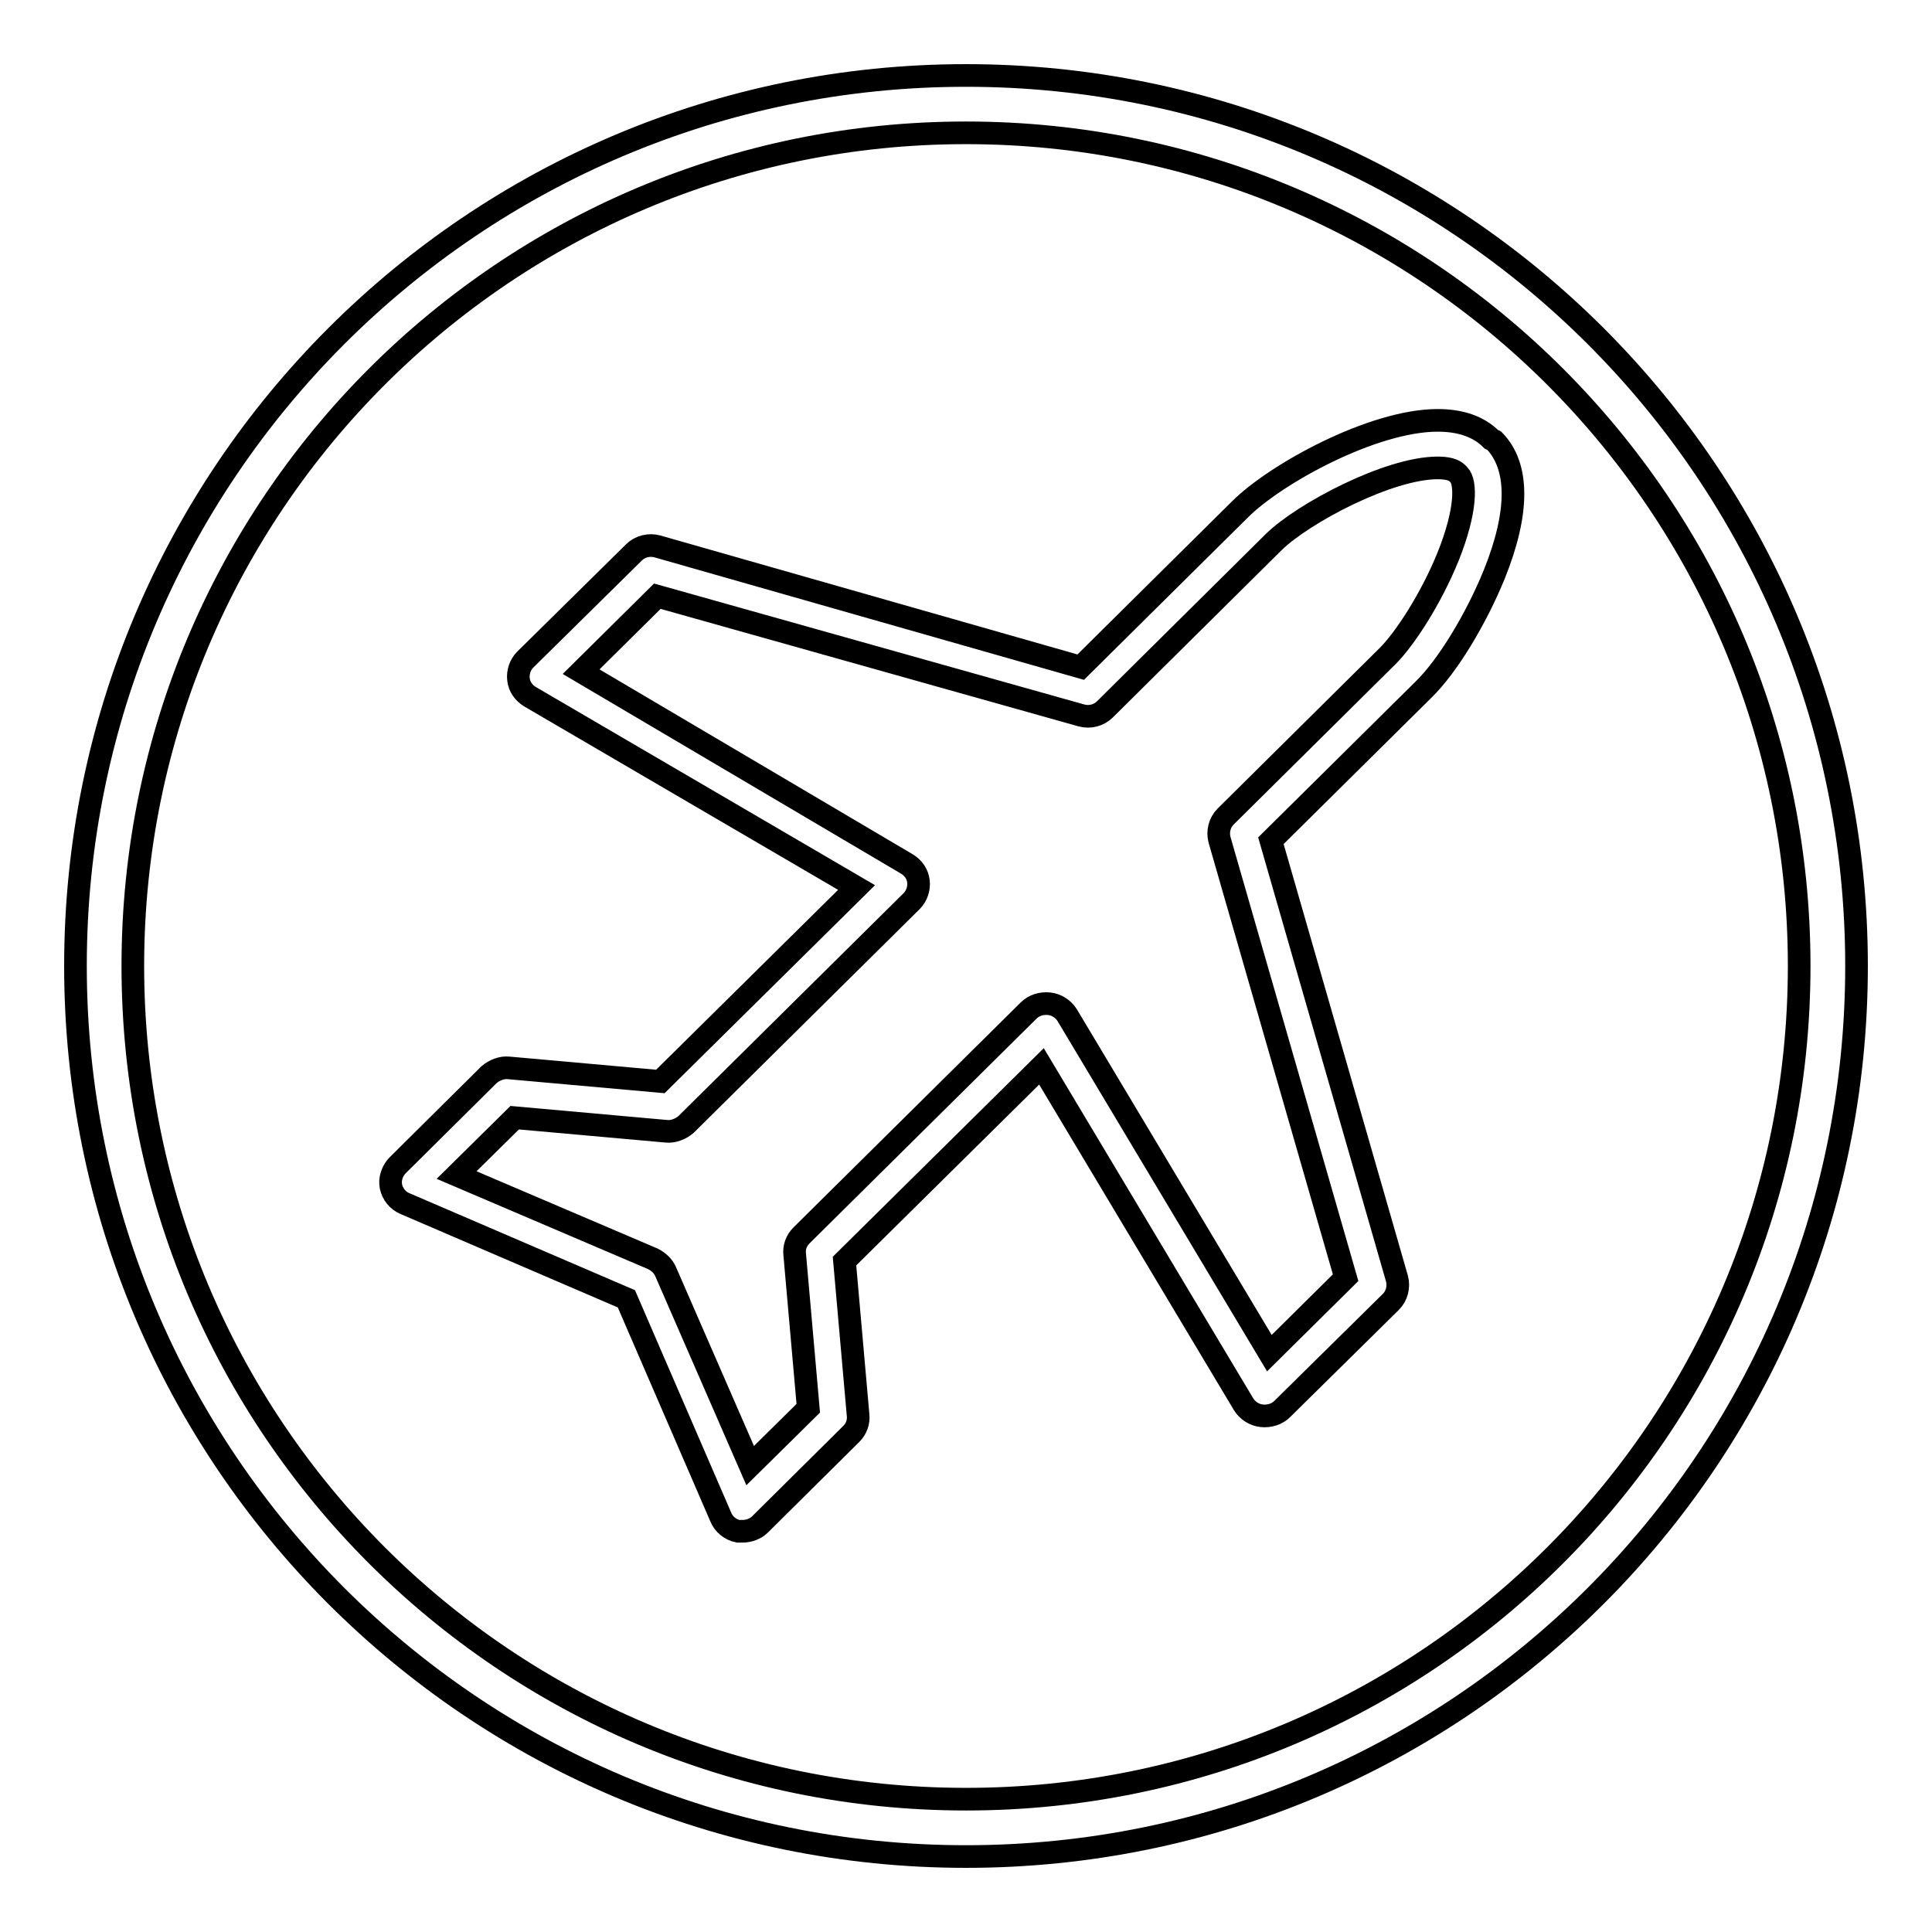 <?xml version="1.0" encoding="utf-8"?>
<!-- Svg Vector Icons : http://www.onlinewebfonts.com/icon -->
<!DOCTYPE svg PUBLIC "-//W3C//DTD SVG 1.1//EN" "http://www.w3.org/Graphics/SVG/1.1/DTD/svg11.dtd">
<svg version="1.1" xmlns="http://www.w3.org/2000/svg" xmlns:xlink="http://www.w3.org/1999/xlink" x="0px" y="0px" viewBox="0 0 256 256" enable-background="new 0 0 256 256" xml:space="preserve">
<g><g><path stroke-width="3" fill-opacity="0" stroke="#000000"  d="M128,246c65.2,0,118-52.8,118-118c0-65.2-52.8-118-118-118C62.8,10,10,62.8,10,128C10,193.2,62.8,246,128,246L128,246z M128,238.4C67,238.4,17.6,189,17.6,128C17.6,67,67,17.6,128,17.6c61,0,110.4,49.4,110.4,110.4C238.4,189,189,238.4,128,238.4L128,238.4z"/><path stroke-width="3" fill-opacity="0" stroke="#000000"  d="M197.6,58.2c-1.7-1.7-4.1-2.5-7.1-2.5c-8.6,0-21.5,7.1-26.2,11.8l-21.1,20.9L87.1,72.4c-1.1-0.3-2.3,0-3.1,0.8L69.6,87.4c-0.7,0.7-1,1.7-0.9,2.6c0.1,1,0.7,1.8,1.5,2.3l43.3,25.3l-26,25.7l-20.1-1.8c-0.9-0.1-1.9,0.3-2.6,0.9l-12.1,12c-0.7,0.7-1.1,1.8-0.9,2.8c0.2,1,0.9,1.9,1.9,2.3L83,172.1L95.5,201c0.4,1,1.3,1.7,2.3,1.9c0.2,0,0.4,0,0.6,0c0.8,0,1.7-0.3,2.3-0.9l12.1-12c0.7-0.7,1-1.6,0.9-2.5l-1.8-20.4l26.1-25.8l26.8,44.8c0.5,0.8,1.4,1.4,2.4,1.5s2-0.2,2.7-0.9l14.4-14.2c0.8-0.8,1.1-2,0.8-3.1l-16.7-58l20.2-20c3.2-3.1,7-9.4,9.4-15.3c3.3-8.2,3.3-14.3,0-17.7L197.6,58.2L197.6,58.2L197.6,58.2L197.6,58.2z M191.9,73.7c-2.3,5.7-5.8,11-8,13.2l-21.5,21.3c-0.8,0.8-1.1,2-0.8,3.1l16.7,58l-10.1,10l-26.8-44.8c-0.5-0.8-1.4-1.4-2.4-1.5c-1-0.1-2,0.2-2.7,0.9l-30.1,29.8c-0.7,0.7-1,1.6-0.9,2.5l1.8,20.4l-7.7,7.6l-11.2-25.7c-0.3-0.7-0.9-1.3-1.7-1.7l-26-11.1l7.7-7.6l20.1,1.8c0.9,0.1,1.9-0.3,2.6-0.9l29.9-29.6c0.7-0.7,1-1.7,0.9-2.6c-0.1-1-0.7-1.8-1.5-2.3L77,89l10.1-10l56.2,15.8c1.1,0.3,2.3,0,3.1-0.8l22.4-22.2C172.7,68,184,62,190.5,62c1.2,0,2.1,0.2,2.6,0.7l0.2,0.2C194.3,63.9,194.3,67.7,191.9,73.7L191.9,73.7L191.9,73.7L191.9,73.7z"/></g></g>
</svg>